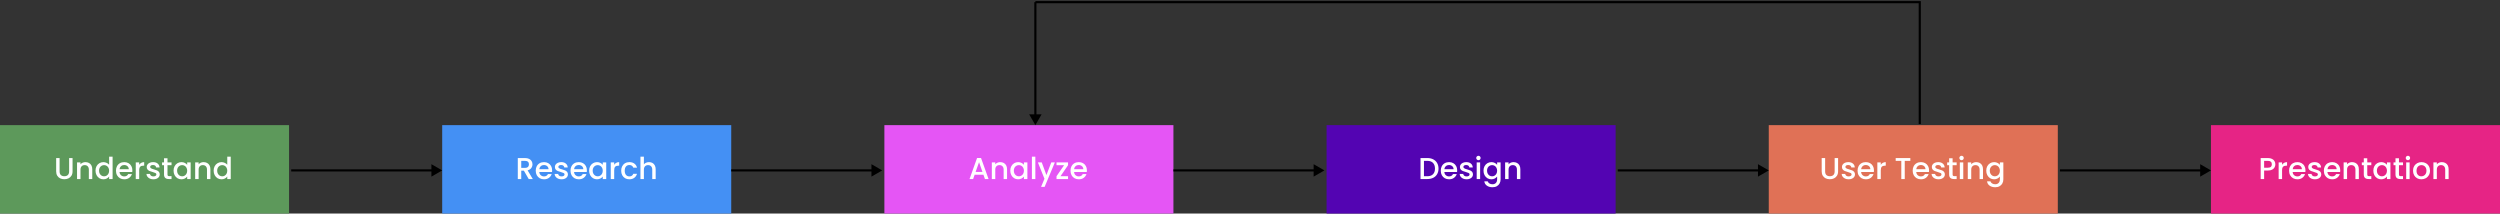 <svg width="1159" height="99" viewBox="0 0 1159 99" fill="none" xmlns="http://www.w3.org/2000/svg">
<rect x="0" y="0" width="1159" height="99" fill="#333333" stroke="none"/>
<rect width="134" height="41" transform="translate(0 58)" fill="#5D995B"/>
<path d="M27.632 73.27V79.472C27.632 80.209 27.823 80.765 28.206 81.138C28.598 81.511 29.139 81.698 29.83 81.698C30.53 81.698 31.071 81.511 31.454 81.138C31.846 80.765 32.042 80.209 32.042 79.472V73.27H33.638V79.444C33.638 80.237 33.465 80.909 33.12 81.46C32.775 82.011 32.313 82.421 31.734 82.692C31.155 82.963 30.516 83.098 29.816 83.098C29.116 83.098 28.477 82.963 27.898 82.692C27.329 82.421 26.876 82.011 26.54 81.46C26.204 80.909 26.036 80.237 26.036 79.444V73.27H27.632ZM39.608 75.16C40.215 75.16 40.756 75.286 41.232 75.538C41.717 75.79 42.095 76.163 42.366 76.658C42.637 77.153 42.772 77.75 42.772 78.45V83H41.19V78.688C41.19 77.997 41.017 77.47 40.672 77.106C40.327 76.733 39.855 76.546 39.258 76.546C38.661 76.546 38.185 76.733 37.83 77.106C37.485 77.47 37.312 77.997 37.312 78.688V83H35.716V75.286H37.312V76.168C37.573 75.851 37.905 75.603 38.306 75.426C38.717 75.249 39.151 75.16 39.608 75.16ZM44.276 79.108C44.276 78.333 44.434 77.647 44.752 77.05C45.078 76.453 45.517 75.991 46.068 75.664C46.628 75.328 47.248 75.16 47.93 75.16C48.434 75.16 48.928 75.272 49.414 75.496C49.908 75.711 50.3 76 50.59 76.364V72.64H52.2V83H50.59V81.838C50.328 82.211 49.965 82.519 49.498 82.762C49.041 83.005 48.513 83.126 47.916 83.126C47.244 83.126 46.628 82.958 46.068 82.622C45.517 82.277 45.078 81.801 44.752 81.194C44.434 80.578 44.276 79.883 44.276 79.108ZM50.59 79.136C50.59 78.604 50.478 78.142 50.254 77.75C50.039 77.358 49.755 77.059 49.4 76.854C49.045 76.649 48.663 76.546 48.252 76.546C47.841 76.546 47.459 76.649 47.104 76.854C46.749 77.05 46.46 77.344 46.236 77.736C46.021 78.119 45.914 78.576 45.914 79.108C45.914 79.64 46.021 80.107 46.236 80.508C46.46 80.909 46.749 81.217 47.104 81.432C47.468 81.637 47.85 81.74 48.252 81.74C48.663 81.74 49.045 81.637 49.4 81.432C49.755 81.227 50.039 80.928 50.254 80.536C50.478 80.135 50.59 79.668 50.59 79.136ZM61.366 78.954C61.366 79.243 61.347 79.505 61.31 79.738H55.416C55.463 80.354 55.691 80.849 56.102 81.222C56.513 81.595 57.017 81.782 57.614 81.782C58.473 81.782 59.079 81.423 59.434 80.704H61.156C60.923 81.413 60.498 81.997 59.882 82.454C59.275 82.902 58.519 83.126 57.614 83.126C56.877 83.126 56.214 82.963 55.626 82.636C55.047 82.3 54.59 81.833 54.254 81.236C53.927 80.629 53.764 79.929 53.764 79.136C53.764 78.343 53.923 77.647 54.24 77.05C54.567 76.443 55.019 75.977 55.598 75.65C56.186 75.323 56.858 75.16 57.614 75.16C58.342 75.16 58.991 75.319 59.56 75.636C60.129 75.953 60.573 76.401 60.89 76.98C61.207 77.549 61.366 78.207 61.366 78.954ZM59.7 78.45C59.691 77.862 59.481 77.391 59.07 77.036C58.659 76.681 58.151 76.504 57.544 76.504C56.993 76.504 56.522 76.681 56.13 77.036C55.738 77.381 55.505 77.853 55.43 78.45H59.7ZM64.533 76.406C64.766 76.014 65.074 75.711 65.457 75.496C65.849 75.272 66.311 75.16 66.843 75.16V76.812H66.437C65.811 76.812 65.335 76.971 65.009 77.288C64.691 77.605 64.533 78.156 64.533 78.94V83H62.937V75.286H64.533V76.406ZM71.11 83.126C70.503 83.126 69.957 83.019 69.472 82.804C68.996 82.58 68.618 82.281 68.338 81.908C68.058 81.525 67.908 81.101 67.89 80.634H69.542C69.57 80.961 69.724 81.236 70.004 81.46C70.293 81.675 70.652 81.782 71.082 81.782C71.53 81.782 71.875 81.698 72.118 81.53C72.37 81.353 72.496 81.129 72.496 80.858C72.496 80.569 72.356 80.354 72.076 80.214C71.805 80.074 71.371 79.92 70.774 79.752C70.195 79.593 69.724 79.439 69.36 79.29C68.996 79.141 68.678 78.912 68.408 78.604C68.146 78.296 68.016 77.89 68.016 77.386C68.016 76.975 68.137 76.602 68.38 76.266C68.622 75.921 68.968 75.65 69.416 75.454C69.873 75.258 70.396 75.16 70.984 75.16C71.861 75.16 72.566 75.384 73.098 75.832C73.639 76.271 73.928 76.873 73.966 77.638H72.37C72.342 77.293 72.202 77.017 71.95 76.812C71.698 76.607 71.357 76.504 70.928 76.504C70.508 76.504 70.186 76.583 69.962 76.742C69.738 76.901 69.626 77.111 69.626 77.372C69.626 77.577 69.7 77.75 69.85 77.89C69.999 78.03 70.181 78.142 70.396 78.226C70.61 78.301 70.928 78.399 71.348 78.52C71.908 78.669 72.365 78.823 72.72 78.982C73.084 79.131 73.396 79.355 73.658 79.654C73.919 79.953 74.054 80.349 74.064 80.844C74.064 81.283 73.942 81.675 73.7 82.02C73.457 82.365 73.112 82.636 72.664 82.832C72.225 83.028 71.707 83.126 71.11 83.126ZM77.65 76.588V80.858C77.65 81.147 77.716 81.357 77.846 81.488C77.986 81.609 78.22 81.67 78.546 81.67H79.526V83H78.266C77.548 83 76.997 82.832 76.614 82.496C76.232 82.16 76.04 81.614 76.04 80.858V76.588H75.13V75.286H76.04V73.368H77.65V75.286H79.526V76.588H77.65ZM80.465 79.108C80.465 78.333 80.624 77.647 80.941 77.05C81.268 76.453 81.707 75.991 82.257 75.664C82.817 75.328 83.433 75.16 84.105 75.16C84.712 75.16 85.239 75.281 85.687 75.524C86.145 75.757 86.509 76.051 86.779 76.406V75.286H88.389V83H86.779V81.852C86.509 82.216 86.14 82.519 85.673 82.762C85.207 83.005 84.675 83.126 84.077 83.126C83.415 83.126 82.808 82.958 82.257 82.622C81.707 82.277 81.268 81.801 80.941 81.194C80.624 80.578 80.465 79.883 80.465 79.108ZM86.779 79.136C86.779 78.604 86.667 78.142 86.443 77.75C86.229 77.358 85.944 77.059 85.589 76.854C85.235 76.649 84.852 76.546 84.441 76.546C84.031 76.546 83.648 76.649 83.293 76.854C82.939 77.05 82.649 77.344 82.425 77.736C82.211 78.119 82.103 78.576 82.103 79.108C82.103 79.64 82.211 80.107 82.425 80.508C82.649 80.909 82.939 81.217 83.293 81.432C83.657 81.637 84.04 81.74 84.441 81.74C84.852 81.74 85.235 81.637 85.589 81.432C85.944 81.227 86.229 80.928 86.443 80.536C86.667 80.135 86.779 79.668 86.779 79.136ZM94.377 75.16C94.984 75.16 95.525 75.286 96.001 75.538C96.487 75.79 96.865 76.163 97.135 76.658C97.406 77.153 97.541 77.75 97.541 78.45V83H95.96V78.688C95.96 77.997 95.787 77.47 95.442 77.106C95.096 76.733 94.625 76.546 94.028 76.546C93.43 76.546 92.954 76.733 92.6 77.106C92.254 77.47 92.082 77.997 92.082 78.688V83H90.486V75.286H92.082V76.168C92.343 75.851 92.674 75.603 93.076 75.426C93.486 75.249 93.92 75.16 94.377 75.16ZM99.045 79.108C99.045 78.333 99.204 77.647 99.521 77.05C99.848 76.453 100.287 75.991 100.837 75.664C101.397 75.328 102.018 75.16 102.699 75.16C103.203 75.16 103.698 75.272 104.183 75.496C104.678 75.711 105.07 76 105.359 76.364V72.64H106.969V83H105.359V81.838C105.098 82.211 104.734 82.519 104.267 82.762C103.81 83.005 103.283 83.126 102.685 83.126C102.013 83.126 101.397 82.958 100.837 82.622C100.287 82.277 99.848 81.801 99.521 81.194C99.204 80.578 99.045 79.883 99.045 79.108ZM105.359 79.136C105.359 78.604 105.247 78.142 105.023 77.75C104.809 77.358 104.524 77.059 104.169 76.854C103.815 76.649 103.432 76.546 103.021 76.546C102.611 76.546 102.228 76.649 101.873 76.854C101.519 77.05 101.229 77.344 101.005 77.736C100.791 78.119 100.683 78.576 100.683 79.108C100.683 79.64 100.791 80.107 101.005 80.508C101.229 80.909 101.519 81.217 101.873 81.432C102.237 81.637 102.62 81.74 103.021 81.74C103.432 81.74 103.815 81.637 104.169 81.432C104.524 81.227 104.809 80.928 105.023 80.536C105.247 80.135 105.359 79.668 105.359 79.136Z" fill="white"/>
<rect width="134" height="41" transform="translate(205 58)" fill="#4490F4"/>
<path d="M245.104 83L242.864 79.108H241.646V83H240.05V73.27H243.41C244.157 73.27 244.787 73.401 245.3 73.662C245.823 73.923 246.21 74.273 246.462 74.712C246.723 75.151 246.854 75.641 246.854 76.182C246.854 76.817 246.667 77.395 246.294 77.918C245.93 78.431 245.365 78.781 244.6 78.968L247.008 83H245.104ZM241.646 77.834H243.41C244.007 77.834 244.455 77.685 244.754 77.386C245.062 77.087 245.216 76.686 245.216 76.182C245.216 75.678 245.067 75.286 244.768 75.006C244.469 74.717 244.017 74.572 243.41 74.572H241.646V77.834ZM255.966 78.954C255.966 79.243 255.947 79.505 255.91 79.738H250.016C250.062 80.354 250.291 80.849 250.702 81.222C251.112 81.595 251.616 81.782 252.214 81.782C253.072 81.782 253.679 81.423 254.034 80.704H255.756C255.522 81.413 255.098 81.997 254.482 82.454C253.875 82.902 253.119 83.126 252.214 83.126C251.476 83.126 250.814 82.963 250.226 82.636C249.647 82.3 249.19 81.833 248.854 81.236C248.527 80.629 248.364 79.929 248.364 79.136C248.364 78.343 248.522 77.647 248.84 77.05C249.166 76.443 249.619 75.977 250.198 75.65C250.786 75.323 251.458 75.16 252.214 75.16C252.942 75.16 253.59 75.319 254.16 75.636C254.729 75.953 255.172 76.401 255.49 76.98C255.807 77.549 255.966 78.207 255.966 78.954ZM254.3 78.45C254.29 77.862 254.08 77.391 253.67 77.036C253.259 76.681 252.75 76.504 252.144 76.504C251.593 76.504 251.122 76.681 250.73 77.036C250.338 77.381 250.104 77.853 250.03 78.45H254.3ZM260.336 83.126C259.73 83.126 259.184 83.019 258.698 82.804C258.222 82.58 257.844 82.281 257.564 81.908C257.284 81.525 257.135 81.101 257.116 80.634H258.768C258.796 80.961 258.95 81.236 259.23 81.46C259.52 81.675 259.879 81.782 260.308 81.782C260.756 81.782 261.102 81.698 261.344 81.53C261.596 81.353 261.722 81.129 261.722 80.858C261.722 80.569 261.582 80.354 261.302 80.214C261.032 80.074 260.598 79.92 260 79.752C259.422 79.593 258.95 79.439 258.586 79.29C258.222 79.141 257.905 78.912 257.634 78.604C257.373 78.296 257.242 77.89 257.242 77.386C257.242 76.975 257.364 76.602 257.606 76.266C257.849 75.921 258.194 75.65 258.642 75.454C259.1 75.258 259.622 75.16 260.21 75.16C261.088 75.16 261.792 75.384 262.324 75.832C262.866 76.271 263.155 76.873 263.192 77.638H261.596C261.568 77.293 261.428 77.017 261.176 76.812C260.924 76.607 260.584 76.504 260.154 76.504C259.734 76.504 259.412 76.583 259.188 76.742C258.964 76.901 258.852 77.111 258.852 77.372C258.852 77.577 258.927 77.75 259.076 77.89C259.226 78.03 259.408 78.142 259.622 78.226C259.837 78.301 260.154 78.399 260.574 78.52C261.134 78.669 261.592 78.823 261.946 78.982C262.31 79.131 262.623 79.355 262.884 79.654C263.146 79.953 263.281 80.349 263.29 80.844C263.29 81.283 263.169 81.675 262.926 82.02C262.684 82.365 262.338 82.636 261.89 82.832C261.452 83.028 260.934 83.126 260.336 83.126ZM272.085 78.954C272.085 79.243 272.066 79.505 272.029 79.738H266.135C266.182 80.354 266.41 80.849 266.821 81.222C267.232 81.595 267.736 81.782 268.333 81.782C269.192 81.782 269.798 81.423 270.153 80.704H271.875C271.642 81.413 271.217 81.997 270.601 82.454C269.994 82.902 269.238 83.126 268.333 83.126C267.596 83.126 266.933 82.963 266.345 82.636C265.766 82.3 265.309 81.833 264.973 81.236C264.646 80.629 264.483 79.929 264.483 79.136C264.483 78.343 264.642 77.647 264.959 77.05C265.286 76.443 265.738 75.977 266.317 75.65C266.905 75.323 267.577 75.16 268.333 75.16C269.061 75.16 269.71 75.319 270.279 75.636C270.848 75.953 271.292 76.401 271.609 76.98C271.926 77.549 272.085 78.207 272.085 78.954ZM270.419 78.45C270.41 77.862 270.2 77.391 269.789 77.036C269.378 76.681 268.87 76.504 268.263 76.504C267.712 76.504 267.241 76.681 266.849 77.036C266.457 77.381 266.224 77.853 266.149 78.45H270.419ZM273.123 79.108C273.123 78.333 273.282 77.647 273.599 77.05C273.926 76.453 274.365 75.991 274.915 75.664C275.475 75.328 276.091 75.16 276.763 75.16C277.37 75.16 277.897 75.281 278.345 75.524C278.803 75.757 279.167 76.051 279.437 76.406V75.286H281.047V83H279.437V81.852C279.167 82.216 278.798 82.519 278.331 82.762C277.865 83.005 277.333 83.126 276.735 83.126C276.073 83.126 275.466 82.958 274.915 82.622C274.365 82.277 273.926 81.801 273.599 81.194C273.282 80.578 273.123 79.883 273.123 79.108ZM279.437 79.136C279.437 78.604 279.325 78.142 279.101 77.75C278.887 77.358 278.602 77.059 278.247 76.854C277.893 76.649 277.51 76.546 277.099 76.546C276.689 76.546 276.306 76.649 275.951 76.854C275.597 77.05 275.307 77.344 275.083 77.736C274.869 78.119 274.761 78.576 274.761 79.108C274.761 79.64 274.869 80.107 275.083 80.508C275.307 80.909 275.597 81.217 275.951 81.432C276.315 81.637 276.698 81.74 277.099 81.74C277.51 81.74 277.893 81.637 278.247 81.432C278.602 81.227 278.887 80.928 279.101 80.536C279.325 80.135 279.437 79.668 279.437 79.136ZM284.74 76.406C284.973 76.014 285.281 75.711 285.664 75.496C286.056 75.272 286.518 75.16 287.05 75.16V76.812H286.644C286.018 76.812 285.542 76.971 285.216 77.288C284.898 77.605 284.74 78.156 284.74 78.94V83H283.144V75.286H284.74V76.406ZM287.985 79.136C287.985 78.343 288.143 77.647 288.461 77.05C288.787 76.443 289.235 75.977 289.805 75.65C290.374 75.323 291.027 75.16 291.765 75.16C292.698 75.16 293.468 75.384 294.075 75.832C294.691 76.271 295.106 76.901 295.321 77.722H293.599C293.459 77.339 293.235 77.041 292.927 76.826C292.619 76.611 292.231 76.504 291.765 76.504C291.111 76.504 290.589 76.737 290.197 77.204C289.814 77.661 289.623 78.305 289.623 79.136C289.623 79.967 289.814 80.615 290.197 81.082C290.589 81.549 291.111 81.782 291.765 81.782C292.689 81.782 293.3 81.376 293.599 80.564H295.321C295.097 81.348 294.677 81.973 294.061 82.44C293.445 82.897 292.679 83.126 291.765 83.126C291.027 83.126 290.374 82.963 289.805 82.636C289.235 82.3 288.787 81.833 288.461 81.236C288.143 80.629 287.985 79.929 287.985 79.136ZM300.901 75.16C301.489 75.16 302.012 75.286 302.469 75.538C302.936 75.79 303.3 76.163 303.561 76.658C303.832 77.153 303.967 77.75 303.967 78.45V83H302.385V78.688C302.385 77.997 302.213 77.47 301.867 77.106C301.522 76.733 301.051 76.546 300.453 76.546C299.856 76.546 299.38 76.733 299.025 77.106C298.68 77.47 298.507 77.997 298.507 78.688V83H296.911V72.64H298.507V76.182C298.778 75.855 299.119 75.603 299.529 75.426C299.949 75.249 300.407 75.16 300.901 75.16Z" fill="white"/>
<rect width="134" height="41" transform="translate(410 58)" fill="#E555F5"/>
<path d="M455.916 81.012H451.842L451.142 83H449.476L452.962 73.256H454.81L458.296 83H456.616L455.916 81.012ZM455.468 79.71L453.886 75.188L452.29 79.71H455.468ZM463.704 75.16C464.31 75.16 464.852 75.286 465.328 75.538C465.813 75.79 466.191 76.163 466.462 76.658C466.732 77.153 466.868 77.75 466.868 78.45V83H465.286V78.688C465.286 77.997 465.113 77.47 464.768 77.106C464.422 76.733 463.951 76.546 463.354 76.546C462.756 76.546 462.28 76.733 461.926 77.106C461.58 77.47 461.408 77.997 461.408 78.688V83H459.812V75.286H461.408V76.168C461.669 75.851 462 75.603 462.402 75.426C462.812 75.249 463.246 75.16 463.704 75.16ZM468.372 79.108C468.372 78.333 468.53 77.647 468.848 77.05C469.174 76.453 469.613 75.991 470.164 75.664C470.724 75.328 471.34 75.16 472.012 75.16C472.618 75.16 473.146 75.281 473.594 75.524C474.051 75.757 474.415 76.051 474.686 76.406V75.286H476.296V83H474.686V81.852C474.415 82.216 474.046 82.519 473.58 82.762C473.113 83.005 472.581 83.126 471.984 83.126C471.321 83.126 470.714 82.958 470.164 82.622C469.613 82.277 469.174 81.801 468.848 81.194C468.53 80.578 468.372 79.883 468.372 79.108ZM474.686 79.136C474.686 78.604 474.574 78.142 474.35 77.75C474.135 77.358 473.85 77.059 473.496 76.854C473.141 76.649 472.758 76.546 472.348 76.546C471.937 76.546 471.554 76.649 471.2 76.854C470.845 77.05 470.556 77.344 470.332 77.736C470.117 78.119 470.01 78.576 470.01 79.108C470.01 79.64 470.117 80.107 470.332 80.508C470.556 80.909 470.845 81.217 471.2 81.432C471.564 81.637 471.946 81.74 472.348 81.74C472.758 81.74 473.141 81.637 473.496 81.432C473.85 81.227 474.135 80.928 474.35 80.536C474.574 80.135 474.686 79.668 474.686 79.136ZM479.988 72.64V83H478.392V72.64H479.988ZM489.027 75.286L484.295 86.626H482.643L484.211 82.874L481.173 75.286H482.951L485.121 81.166L487.375 75.286H489.027ZM491.646 81.698H495.146V83H489.798V81.698L493.312 76.588H489.798V75.286H495.146V76.588L491.646 81.698ZM503.891 78.954C503.891 79.243 503.873 79.505 503.835 79.738H497.941C497.988 80.354 498.217 80.849 498.627 81.222C499.038 81.595 499.542 81.782 500.139 81.782C500.998 81.782 501.605 81.423 501.959 80.704H503.681C503.448 81.413 503.023 81.997 502.407 82.454C501.801 82.902 501.045 83.126 500.139 83.126C499.402 83.126 498.739 82.963 498.151 82.636C497.573 82.3 497.115 81.833 496.779 81.236C496.453 80.629 496.289 79.929 496.289 79.136C496.289 78.343 496.448 77.647 496.765 77.05C497.092 76.443 497.545 75.977 498.123 75.65C498.711 75.323 499.383 75.16 500.139 75.16C500.867 75.16 501.516 75.319 502.085 75.636C502.655 75.953 503.098 76.401 503.415 76.98C503.733 77.549 503.891 78.207 503.891 78.954ZM502.225 78.45C502.216 77.862 502.006 77.391 501.595 77.036C501.185 76.681 500.676 76.504 500.069 76.504C499.519 76.504 499.047 76.681 498.655 77.036C498.263 77.381 498.03 77.853 497.955 78.45H502.225Z" fill="white"/>
<rect width="134" height="41" transform="translate(615 58)" fill="#5304B2"/>
<path d="M661.728 73.27C662.764 73.27 663.669 73.471 664.444 73.872C665.228 74.264 665.83 74.833 666.25 75.58C666.679 76.317 666.894 77.181 666.894 78.17C666.894 79.159 666.679 80.018 666.25 80.746C665.83 81.474 665.228 82.034 664.444 82.426C663.669 82.809 662.764 83 661.728 83H658.55V73.27H661.728ZM661.728 81.698C662.867 81.698 663.739 81.39 664.346 80.774C664.953 80.158 665.256 79.29 665.256 78.17C665.256 77.041 664.953 76.159 664.346 75.524C663.739 74.889 662.867 74.572 661.728 74.572H660.146V81.698H661.728ZM675.546 78.954C675.546 79.243 675.527 79.505 675.49 79.738H669.596C669.642 80.354 669.871 80.849 670.282 81.222C670.692 81.595 671.196 81.782 671.794 81.782C672.652 81.782 673.259 81.423 673.614 80.704H675.336C675.102 81.413 674.678 81.997 674.062 82.454C673.455 82.902 672.699 83.126 671.794 83.126C671.056 83.126 670.394 82.963 669.806 82.636C669.227 82.3 668.77 81.833 668.434 81.236C668.107 80.629 667.944 79.929 667.944 79.136C667.944 78.343 668.102 77.647 668.42 77.05C668.746 76.443 669.199 75.977 669.778 75.65C670.366 75.323 671.038 75.16 671.794 75.16C672.522 75.16 673.17 75.319 673.74 75.636C674.309 75.953 674.752 76.401 675.07 76.98C675.387 77.549 675.546 78.207 675.546 78.954ZM673.88 78.45C673.87 77.862 673.66 77.391 673.25 77.036C672.839 76.681 672.33 76.504 671.724 76.504C671.173 76.504 670.702 76.681 670.31 77.036C669.918 77.381 669.684 77.853 669.61 78.45H673.88ZM679.916 83.126C679.31 83.126 678.764 83.019 678.278 82.804C677.802 82.58 677.424 82.281 677.144 81.908C676.864 81.525 676.715 81.101 676.696 80.634H678.348C678.376 80.961 678.53 81.236 678.81 81.46C679.1 81.675 679.459 81.782 679.888 81.782C680.336 81.782 680.682 81.698 680.924 81.53C681.176 81.353 681.302 81.129 681.302 80.858C681.302 80.569 681.162 80.354 680.882 80.214C680.612 80.074 680.178 79.92 679.58 79.752C679.002 79.593 678.53 79.439 678.166 79.29C677.802 79.141 677.485 78.912 677.214 78.604C676.953 78.296 676.822 77.89 676.822 77.386C676.822 76.975 676.944 76.602 677.186 76.266C677.429 75.921 677.774 75.65 678.222 75.454C678.68 75.258 679.202 75.16 679.79 75.16C680.668 75.16 681.372 75.384 681.904 75.832C682.446 76.271 682.735 76.873 682.772 77.638H681.176C681.148 77.293 681.008 77.017 680.756 76.812C680.504 76.607 680.164 76.504 679.734 76.504C679.314 76.504 678.992 76.583 678.768 76.742C678.544 76.901 678.432 77.111 678.432 77.372C678.432 77.577 678.507 77.75 678.656 77.89C678.806 78.03 678.988 78.142 679.202 78.226C679.417 78.301 679.734 78.399 680.154 78.52C680.714 78.669 681.172 78.823 681.526 78.982C681.89 79.131 682.203 79.355 682.464 79.654C682.726 79.953 682.861 80.349 682.87 80.844C682.87 81.283 682.749 81.675 682.506 82.02C682.264 82.365 681.918 82.636 681.47 82.832C681.032 83.028 680.514 83.126 679.916 83.126ZM685.407 74.264C685.118 74.264 684.875 74.166 684.679 73.97C684.483 73.774 684.385 73.531 684.385 73.242C684.385 72.953 684.483 72.71 684.679 72.514C684.875 72.318 685.118 72.22 685.407 72.22C685.687 72.22 685.925 72.318 686.121 72.514C686.317 72.71 686.415 72.953 686.415 73.242C686.415 73.531 686.317 73.774 686.121 73.97C685.925 74.166 685.687 74.264 685.407 74.264ZM686.191 75.286V83H684.595V75.286H686.191ZM691.394 75.16C691.992 75.16 692.519 75.281 692.976 75.524C693.443 75.757 693.807 76.051 694.068 76.406V75.286H695.678V83.126C695.678 83.835 695.529 84.465 695.23 85.016C694.932 85.576 694.498 86.015 693.928 86.332C693.368 86.649 692.696 86.808 691.912 86.808C690.867 86.808 689.999 86.561 689.308 86.066C688.618 85.581 688.226 84.918 688.132 84.078H689.714C689.836 84.479 690.092 84.801 690.484 85.044C690.886 85.296 691.362 85.422 691.912 85.422C692.556 85.422 693.074 85.226 693.466 84.834C693.868 84.442 694.068 83.873 694.068 83.126V81.838C693.798 82.202 693.429 82.51 692.962 82.762C692.505 83.005 691.982 83.126 691.394 83.126C690.722 83.126 690.106 82.958 689.546 82.622C688.996 82.277 688.557 81.801 688.23 81.194C687.913 80.578 687.754 79.883 687.754 79.108C687.754 78.333 687.913 77.647 688.23 77.05C688.557 76.453 688.996 75.991 689.546 75.664C690.106 75.328 690.722 75.16 691.394 75.16ZM694.068 79.136C694.068 78.604 693.956 78.142 693.732 77.75C693.518 77.358 693.233 77.059 692.878 76.854C692.524 76.649 692.141 76.546 691.73 76.546C691.32 76.546 690.937 76.649 690.582 76.854C690.228 77.05 689.938 77.344 689.714 77.736C689.5 78.119 689.392 78.576 689.392 79.108C689.392 79.64 689.5 80.107 689.714 80.508C689.938 80.909 690.228 81.217 690.582 81.432C690.946 81.637 691.329 81.74 691.73 81.74C692.141 81.74 692.524 81.637 692.878 81.432C693.233 81.227 693.518 80.928 693.732 80.536C693.956 80.135 694.068 79.668 694.068 79.136ZM701.667 75.16C702.273 75.16 702.815 75.286 703.291 75.538C703.776 75.79 704.154 76.163 704.425 76.658C704.695 77.153 704.831 77.75 704.831 78.45V83H703.249V78.688C703.249 77.997 703.076 77.47 702.731 77.106C702.385 76.733 701.914 76.546 701.317 76.546C700.719 76.546 700.243 76.733 699.889 77.106C699.543 77.47 699.371 77.997 699.371 78.688V83H697.775V75.286H699.371V76.168C699.632 75.851 699.963 75.603 700.365 75.426C700.775 75.249 701.209 75.16 701.667 75.16Z" fill="white"/>
<rect width="134" height="41" transform="translate(820 58)" fill="#E07156"/>
<path d="M846.132 73.27V79.472C846.132 80.209 846.323 80.765 846.706 81.138C847.098 81.511 847.639 81.698 848.33 81.698C849.03 81.698 849.571 81.511 849.954 81.138C850.346 80.765 850.542 80.209 850.542 79.472V73.27H852.138V79.444C852.138 80.237 851.965 80.909 851.62 81.46C851.275 82.011 850.813 82.421 850.234 82.692C849.655 82.963 849.016 83.098 848.316 83.098C847.616 83.098 846.977 82.963 846.398 82.692C845.829 82.421 845.376 82.011 845.04 81.46C844.704 80.909 844.536 80.237 844.536 79.444V73.27H846.132ZM857.016 83.126C856.409 83.126 855.863 83.019 855.378 82.804C854.902 82.58 854.524 82.281 854.244 81.908C853.964 81.525 853.815 81.101 853.796 80.634H855.448C855.476 80.961 855.63 81.236 855.91 81.46C856.199 81.675 856.559 81.782 856.988 81.782C857.436 81.782 857.781 81.698 858.024 81.53C858.276 81.353 858.402 81.129 858.402 80.858C858.402 80.569 858.262 80.354 857.982 80.214C857.711 80.074 857.277 79.92 856.68 79.752C856.101 79.593 855.63 79.439 855.266 79.29C854.902 79.141 854.585 78.912 854.314 78.604C854.053 78.296 853.922 77.89 853.922 77.386C853.922 76.975 854.043 76.602 854.286 76.266C854.529 75.921 854.874 75.65 855.322 75.454C855.779 75.258 856.302 75.16 856.89 75.16C857.767 75.16 858.472 75.384 859.004 75.832C859.545 76.271 859.835 76.873 859.872 77.638H858.276C858.248 77.293 858.108 77.017 857.856 76.812C857.604 76.607 857.263 76.504 856.834 76.504C856.414 76.504 856.092 76.583 855.868 76.742C855.644 76.901 855.532 77.111 855.532 77.372C855.532 77.577 855.607 77.75 855.756 77.89C855.905 78.03 856.087 78.142 856.302 78.226C856.517 78.301 856.834 78.399 857.254 78.52C857.814 78.669 858.271 78.823 858.626 78.982C858.99 79.131 859.303 79.355 859.564 79.654C859.825 79.953 859.961 80.349 859.97 80.844C859.97 81.283 859.849 81.675 859.606 82.02C859.363 82.365 859.018 82.636 858.57 82.832C858.131 83.028 857.613 83.126 857.016 83.126ZM868.765 78.954C868.765 79.243 868.746 79.505 868.709 79.738H862.815C862.861 80.354 863.09 80.849 863.501 81.222C863.911 81.595 864.415 81.782 865.013 81.782C865.871 81.782 866.478 81.423 866.833 80.704H868.555C868.321 81.413 867.897 81.997 867.281 82.454C866.674 82.902 865.918 83.126 865.013 83.126C864.275 83.126 863.613 82.963 863.025 82.636C862.446 82.3 861.989 81.833 861.653 81.236C861.326 80.629 861.163 79.929 861.163 79.136C861.163 78.343 861.321 77.647 861.639 77.05C861.965 76.443 862.418 75.977 862.997 75.65C863.585 75.323 864.257 75.16 865.013 75.16C865.741 75.16 866.389 75.319 866.959 75.636C867.528 75.953 867.971 76.401 868.289 76.98C868.606 77.549 868.765 78.207 868.765 78.954ZM867.099 78.45C867.089 77.862 866.879 77.391 866.469 77.036C866.058 76.681 865.549 76.504 864.943 76.504C864.392 76.504 863.921 76.681 863.529 77.036C863.137 77.381 862.903 77.853 862.829 78.45H867.099ZM871.931 76.406C872.164 76.014 872.472 75.711 872.855 75.496C873.247 75.272 873.709 75.16 874.241 75.16V76.812H873.835C873.21 76.812 872.734 76.971 872.407 77.288C872.09 77.605 871.931 78.156 871.931 78.94V83H870.335V75.286H871.931V76.406ZM885.631 73.27V74.572H883.041V83H881.445V74.572H878.841V73.27H885.631ZM894.317 78.954C894.317 79.243 894.299 79.505 894.261 79.738H888.367C888.414 80.354 888.643 80.849 889.053 81.222C889.464 81.595 889.968 81.782 890.565 81.782C891.424 81.782 892.031 81.423 892.385 80.704H894.107C893.874 81.413 893.449 81.997 892.833 82.454C892.227 82.902 891.471 83.126 890.565 83.126C889.828 83.126 889.165 82.963 888.577 82.636C887.999 82.3 887.541 81.833 887.205 81.236C886.879 80.629 886.715 79.929 886.715 79.136C886.715 78.343 886.874 77.647 887.191 77.05C887.518 76.443 887.971 75.977 888.549 75.65C889.137 75.323 889.809 75.16 890.565 75.16C891.293 75.16 891.942 75.319 892.511 75.636C893.081 75.953 893.524 76.401 893.841 76.98C894.159 77.549 894.317 78.207 894.317 78.954ZM892.651 78.45C892.642 77.862 892.432 77.391 892.021 77.036C891.611 76.681 891.102 76.504 890.495 76.504C889.945 76.504 889.473 76.681 889.081 77.036C888.689 77.381 888.456 77.853 888.381 78.45H892.651ZM898.688 83.126C898.081 83.126 897.535 83.019 897.05 82.804C896.574 82.58 896.196 82.281 895.916 81.908C895.636 81.525 895.487 81.101 895.468 80.634H897.12C897.148 80.961 897.302 81.236 897.582 81.46C897.871 81.675 898.231 81.782 898.66 81.782C899.108 81.782 899.453 81.698 899.696 81.53C899.948 81.353 900.074 81.129 900.074 80.858C900.074 80.569 899.934 80.354 899.654 80.214C899.383 80.074 898.949 79.92 898.352 79.752C897.773 79.593 897.302 79.439 896.938 79.29C896.574 79.141 896.257 78.912 895.986 78.604C895.725 78.296 895.594 77.89 895.594 77.386C895.594 76.975 895.715 76.602 895.958 76.266C896.201 75.921 896.546 75.65 896.994 75.454C897.451 75.258 897.974 75.16 898.562 75.16C899.439 75.16 900.144 75.384 900.676 75.832C901.217 76.271 901.507 76.873 901.544 77.638H899.948C899.92 77.293 899.78 77.017 899.528 76.812C899.276 76.607 898.935 76.504 898.506 76.504C898.086 76.504 897.764 76.583 897.54 76.742C897.316 76.901 897.204 77.111 897.204 77.372C897.204 77.577 897.279 77.75 897.428 77.89C897.577 78.03 897.759 78.142 897.974 78.226C898.189 78.301 898.506 78.399 898.926 78.52C899.486 78.669 899.943 78.823 900.298 78.982C900.662 79.131 900.975 79.355 901.236 79.654C901.497 79.953 901.633 80.349 901.642 80.844C901.642 81.283 901.521 81.675 901.278 82.02C901.035 82.365 900.69 82.636 900.242 82.832C899.803 83.028 899.285 83.126 898.688 83.126ZM905.228 76.588V80.858C905.228 81.147 905.294 81.357 905.424 81.488C905.564 81.609 905.798 81.67 906.124 81.67H907.104V83H905.844C905.126 83 904.575 82.832 904.192 82.496C903.81 82.16 903.618 81.614 903.618 80.858V76.588H902.708V75.286H903.618V73.368H905.228V75.286H907.104V76.588H905.228ZM909.387 74.264C909.098 74.264 908.855 74.166 908.659 73.97C908.463 73.774 908.365 73.531 908.365 73.242C908.365 72.953 908.463 72.71 908.659 72.514C908.855 72.318 909.098 72.22 909.387 72.22C909.667 72.22 909.905 72.318 910.101 72.514C910.297 72.71 910.395 72.953 910.395 73.242C910.395 73.531 910.297 73.774 910.101 73.97C909.905 74.166 909.667 74.264 909.387 74.264ZM910.171 75.286V83H908.575V75.286H910.171ZM916.159 75.16C916.765 75.16 917.307 75.286 917.783 75.538C918.268 75.79 918.646 76.163 918.917 76.658C919.187 77.153 919.323 77.75 919.323 78.45V83H917.741V78.688C917.741 77.997 917.568 77.47 917.223 77.106C916.877 76.733 916.406 76.546 915.809 76.546C915.211 76.546 914.735 76.733 914.381 77.106C914.035 77.47 913.863 77.997 913.863 78.688V83H912.267V75.286H913.863V76.168C914.124 75.851 914.455 75.603 914.857 75.426C915.267 75.249 915.701 75.16 916.159 75.16ZM924.467 75.16C925.064 75.16 925.591 75.281 926.049 75.524C926.515 75.757 926.879 76.051 927.141 76.406V75.286H928.751V83.126C928.751 83.835 928.601 84.465 928.303 85.016C928.004 85.576 927.57 86.015 927.001 86.332C926.441 86.649 925.769 86.808 924.985 86.808C923.939 86.808 923.071 86.561 922.381 86.066C921.69 85.581 921.298 84.918 921.205 84.078H922.787C922.908 84.479 923.165 84.801 923.557 85.044C923.958 85.296 924.434 85.422 924.985 85.422C925.629 85.422 926.147 85.226 926.539 84.834C926.94 84.442 927.141 83.873 927.141 83.126V81.838C926.87 82.202 926.501 82.51 926.035 82.762C925.577 83.005 925.055 83.126 924.467 83.126C923.795 83.126 923.179 82.958 922.619 82.622C922.068 82.277 921.629 81.801 921.303 81.194C920.985 80.578 920.827 79.883 920.827 79.108C920.827 78.333 920.985 77.647 921.303 77.05C921.629 76.453 922.068 75.991 922.619 75.664C923.179 75.328 923.795 75.16 924.467 75.16ZM927.141 79.136C927.141 78.604 927.029 78.142 926.805 77.75C926.59 77.358 926.305 77.059 925.951 76.854C925.596 76.649 925.213 76.546 924.803 76.546C924.392 76.546 924.009 76.649 923.655 76.854C923.3 77.05 923.011 77.344 922.787 77.736C922.572 78.119 922.465 78.576 922.465 79.108C922.465 79.64 922.572 80.107 922.787 80.508C923.011 80.909 923.3 81.217 923.655 81.432C924.019 81.637 924.401 81.74 924.803 81.74C925.213 81.74 925.596 81.637 925.951 81.432C926.305 81.227 926.59 80.928 926.805 80.536C927.029 80.135 927.141 79.668 927.141 79.136Z" fill="white"/>
<rect width="134" height="41" transform="translate(1025 58)" fill="#E62485"/>
<path d="M1054.85 76.168C1054.85 76.663 1054.74 77.129 1054.5 77.568C1054.27 78.007 1053.9 78.366 1053.38 78.646C1052.87 78.917 1052.21 79.052 1051.41 79.052H1049.65V83H1048.05V73.27H1051.41C1052.16 73.27 1052.79 73.401 1053.3 73.662C1053.82 73.914 1054.21 74.259 1054.46 74.698C1054.72 75.137 1054.85 75.627 1054.85 76.168ZM1051.41 77.75C1052.02 77.75 1052.47 77.615 1052.77 77.344C1053.07 77.064 1053.22 76.672 1053.22 76.168C1053.22 75.104 1052.61 74.572 1051.41 74.572H1049.65V77.75H1051.41ZM1057.97 76.406C1058.21 76.014 1058.51 75.711 1058.9 75.496C1059.29 75.272 1059.75 75.16 1060.28 75.16V76.812H1059.88C1059.25 76.812 1058.77 76.971 1058.45 77.288C1058.13 77.605 1057.97 78.156 1057.97 78.94V83H1056.38V75.286H1057.97V76.406ZM1068.82 78.954C1068.82 79.243 1068.8 79.505 1068.76 79.738H1062.87C1062.92 80.354 1063.14 80.849 1063.56 81.222C1063.97 81.595 1064.47 81.782 1065.07 81.782C1065.93 81.782 1066.53 81.423 1066.89 80.704H1068.61C1068.38 81.413 1067.95 81.997 1067.34 82.454C1066.73 82.902 1065.97 83.126 1065.07 83.126C1064.33 83.126 1063.67 82.963 1063.08 82.636C1062.5 82.3 1062.04 81.833 1061.71 81.236C1061.38 80.629 1061.22 79.929 1061.22 79.136C1061.22 78.343 1061.38 77.647 1061.69 77.05C1062.02 76.443 1062.47 75.977 1063.05 75.65C1063.64 75.323 1064.31 75.16 1065.07 75.16C1065.8 75.16 1066.44 75.319 1067.01 75.636C1067.58 75.953 1068.03 76.401 1068.34 76.98C1068.66 77.549 1068.82 78.207 1068.82 78.954ZM1067.15 78.45C1067.14 77.862 1066.93 77.391 1066.52 77.036C1066.11 76.681 1065.6 76.504 1065 76.504C1064.45 76.504 1063.98 76.681 1063.58 77.036C1063.19 77.381 1062.96 77.853 1062.88 78.45H1067.15ZM1073.19 83.126C1072.58 83.126 1072.04 83.019 1071.55 82.804C1071.08 82.58 1070.7 82.281 1070.42 81.908C1070.14 81.525 1069.99 81.101 1069.97 80.634H1071.62C1071.65 80.961 1071.8 81.236 1072.08 81.46C1072.37 81.675 1072.73 81.782 1073.16 81.782C1073.61 81.782 1073.96 81.698 1074.2 81.53C1074.45 81.353 1074.58 81.129 1074.58 80.858C1074.58 80.569 1074.44 80.354 1074.16 80.214C1073.89 80.074 1073.45 79.92 1072.85 79.752C1072.28 79.593 1071.8 79.439 1071.44 79.29C1071.08 79.141 1070.76 78.912 1070.49 78.604C1070.23 78.296 1070.1 77.89 1070.1 77.386C1070.1 76.975 1070.22 76.602 1070.46 76.266C1070.7 75.921 1071.05 75.65 1071.5 75.454C1071.95 75.258 1072.48 75.16 1073.06 75.16C1073.94 75.16 1074.65 75.384 1075.18 75.832C1075.72 76.271 1076.01 76.873 1076.05 77.638H1074.45C1074.42 77.293 1074.28 77.017 1074.03 76.812C1073.78 76.607 1073.44 76.504 1073.01 76.504C1072.59 76.504 1072.27 76.583 1072.04 76.742C1071.82 76.901 1071.71 77.111 1071.71 77.372C1071.71 77.577 1071.78 77.75 1071.93 77.89C1072.08 78.03 1072.26 78.142 1072.48 78.226C1072.69 78.301 1073.01 78.399 1073.43 78.52C1073.99 78.669 1074.45 78.823 1074.8 78.982C1075.16 79.131 1075.48 79.355 1075.74 79.654C1076 79.953 1076.13 80.349 1076.14 80.844C1076.14 81.283 1076.02 81.675 1075.78 82.02C1075.54 82.365 1075.19 82.636 1074.74 82.832C1074.31 83.028 1073.79 83.126 1073.19 83.126ZM1084.94 78.954C1084.94 79.243 1084.92 79.505 1084.88 79.738H1078.99C1079.04 80.354 1079.26 80.849 1079.67 81.222C1080.09 81.595 1080.59 81.782 1081.19 81.782C1082.05 81.782 1082.65 81.423 1083.01 80.704H1084.73C1084.5 81.413 1084.07 81.997 1083.45 82.454C1082.85 82.902 1082.09 83.126 1081.19 83.126C1080.45 83.126 1079.79 82.963 1079.2 82.636C1078.62 82.3 1078.16 81.833 1077.83 81.236C1077.5 80.629 1077.34 79.929 1077.34 79.136C1077.34 78.343 1077.5 77.647 1077.81 77.05C1078.14 76.443 1078.59 75.977 1079.17 75.65C1079.76 75.323 1080.43 75.16 1081.19 75.16C1081.91 75.16 1082.56 75.319 1083.13 75.636C1083.7 75.953 1084.15 76.401 1084.46 76.98C1084.78 77.549 1084.94 78.207 1084.94 78.954ZM1083.27 78.45C1083.26 77.862 1083.05 77.391 1082.64 77.036C1082.23 76.681 1081.72 76.504 1081.12 76.504C1080.57 76.504 1080.09 76.681 1079.7 77.036C1079.31 77.381 1079.08 77.853 1079 78.45H1083.27ZM1090.4 75.16C1091.01 75.16 1091.55 75.286 1092.02 75.538C1092.51 75.79 1092.89 76.163 1093.16 76.658C1093.43 77.153 1093.56 77.75 1093.56 78.45V83H1091.98V78.688C1091.98 77.997 1091.81 77.47 1091.46 77.106C1091.12 76.733 1090.65 76.546 1090.05 76.546C1089.45 76.546 1088.98 76.733 1088.62 77.106C1088.28 77.47 1088.1 77.997 1088.1 78.688V83H1086.51V75.286H1088.1V76.168C1088.37 75.851 1088.7 75.603 1089.1 75.426C1089.51 75.249 1089.94 75.16 1090.4 75.16ZM1097.46 76.588V80.858C1097.46 81.147 1097.53 81.357 1097.66 81.488C1097.8 81.609 1098.03 81.67 1098.36 81.67H1099.34V83H1098.08C1097.36 83 1096.81 82.832 1096.43 82.496C1096.04 82.16 1095.85 81.614 1095.85 80.858V76.588H1094.94V75.286H1095.85V73.368H1097.46V75.286H1099.34V76.588H1097.46ZM1100.28 79.108C1100.28 78.333 1100.44 77.647 1100.75 77.05C1101.08 76.453 1101.52 75.991 1102.07 75.664C1102.63 75.328 1103.25 75.16 1103.92 75.16C1104.52 75.16 1105.05 75.281 1105.5 75.524C1105.96 75.757 1106.32 76.051 1106.59 76.406V75.286H1108.2V83H1106.59V81.852C1106.32 82.216 1105.95 82.519 1105.49 82.762C1105.02 83.005 1104.49 83.126 1103.89 83.126C1103.23 83.126 1102.62 82.958 1102.07 82.622C1101.52 82.277 1101.08 81.801 1100.75 81.194C1100.44 80.578 1100.28 79.883 1100.28 79.108ZM1106.59 79.136C1106.59 78.604 1106.48 78.142 1106.26 77.75C1106.04 77.358 1105.76 77.059 1105.4 76.854C1105.05 76.649 1104.66 76.546 1104.25 76.546C1103.84 76.546 1103.46 76.649 1103.11 76.854C1102.75 77.05 1102.46 77.344 1102.24 77.736C1102.02 78.119 1101.92 78.576 1101.92 79.108C1101.92 79.64 1102.02 80.107 1102.24 80.508C1102.46 80.909 1102.75 81.217 1103.11 81.432C1103.47 81.637 1103.85 81.74 1104.25 81.74C1104.66 81.74 1105.05 81.637 1105.4 81.432C1105.76 81.227 1106.04 80.928 1106.26 80.536C1106.48 80.135 1106.59 79.668 1106.59 79.136ZM1112.16 76.588V80.858C1112.16 81.147 1112.23 81.357 1112.36 81.488C1112.5 81.609 1112.73 81.67 1113.06 81.67H1114.04V83H1112.78C1112.06 83 1111.51 82.832 1111.12 82.496C1110.74 82.16 1110.55 81.614 1110.55 80.858V76.588H1109.64V75.286H1110.55V73.368H1112.16V75.286H1114.04V76.588H1112.16ZM1116.32 74.264C1116.03 74.264 1115.79 74.166 1115.59 73.97C1115.4 73.774 1115.3 73.531 1115.3 73.242C1115.3 72.953 1115.4 72.71 1115.59 72.514C1115.79 72.318 1116.03 72.22 1116.32 72.22C1116.6 72.22 1116.84 72.318 1117.03 72.514C1117.23 72.71 1117.33 72.953 1117.33 73.242C1117.33 73.531 1117.23 73.774 1117.03 73.97C1116.84 74.166 1116.6 74.264 1116.32 74.264ZM1117.1 75.286V83H1115.51V75.286H1117.1ZM1122.54 83.126C1121.82 83.126 1121.16 82.963 1120.57 82.636C1119.98 82.3 1119.52 81.833 1119.18 81.236C1118.85 80.629 1118.68 79.929 1118.68 79.136C1118.68 78.352 1118.85 77.657 1119.2 77.05C1119.54 76.443 1120.02 75.977 1120.61 75.65C1121.21 75.323 1121.88 75.16 1122.61 75.16C1123.35 75.16 1124.02 75.323 1124.62 75.65C1125.21 75.977 1125.69 76.443 1126.03 77.05C1126.38 77.657 1126.55 78.352 1126.55 79.136C1126.55 79.92 1126.37 80.615 1126.02 81.222C1125.66 81.829 1125.18 82.3 1124.56 82.636C1123.95 82.963 1123.28 83.126 1122.54 83.126ZM1122.54 81.74C1122.96 81.74 1123.34 81.642 1123.69 81.446C1124.06 81.25 1124.35 80.956 1124.57 80.564C1124.8 80.172 1124.91 79.696 1124.91 79.136C1124.91 78.576 1124.8 78.105 1124.59 77.722C1124.37 77.33 1124.09 77.036 1123.73 76.84C1123.38 76.644 1123 76.546 1122.59 76.546C1122.18 76.546 1121.79 76.644 1121.44 76.84C1121.09 77.036 1120.82 77.33 1120.61 77.722C1120.41 78.105 1120.3 78.576 1120.3 79.136C1120.3 79.967 1120.51 80.611 1120.93 81.068C1121.36 81.516 1121.9 81.74 1122.54 81.74ZM1132.02 75.16C1132.62 75.16 1133.17 75.286 1133.64 75.538C1134.13 75.79 1134.51 76.163 1134.78 76.658C1135.05 77.153 1135.18 77.75 1135.18 78.45V83H1133.6V78.688C1133.6 77.997 1133.43 77.47 1133.08 77.106C1132.74 76.733 1132.27 76.546 1131.67 76.546C1131.07 76.546 1130.59 76.733 1130.24 77.106C1129.89 77.47 1129.72 77.997 1129.72 78.688V83H1128.13V75.286H1129.72V76.168C1129.98 75.851 1130.31 75.603 1130.72 75.426C1131.13 75.249 1131.56 75.16 1132.02 75.16Z" fill="white"/>
<path d="M890 57.5V1H480" stroke="black"/>
<path d="M480 58L482.887 53L477.113 53L480 58ZM480 1L479.5 1L479.5 53.5L480 53.5L480.5 53.5L480.5 1L480 1Z" fill="black"/>
<path d="M205 79L200 76.113V81.887L205 79ZM135 79V79.5H200.5V79V78.5H135V79Z" fill="black"/>
<path d="M409 79L404 76.113V81.887L409 79ZM339 79V79.5H404.5V79V78.5H339V79Z" fill="black"/>
<path d="M614 79L609 76.113V81.887L614 79ZM544 79V79.5H609.5V79V78.5H544V79Z" fill="black"/>
<path d="M820 79L815 76.113V81.887L820 79ZM750 79V79.5H815.5V79V78.5H750V79Z" fill="black"/>
<path d="M1025 79L1020 76.113V81.887L1025 79ZM955 79V79.5H1020.5V79V78.5H955V79Z" fill="black"/>
</svg>
